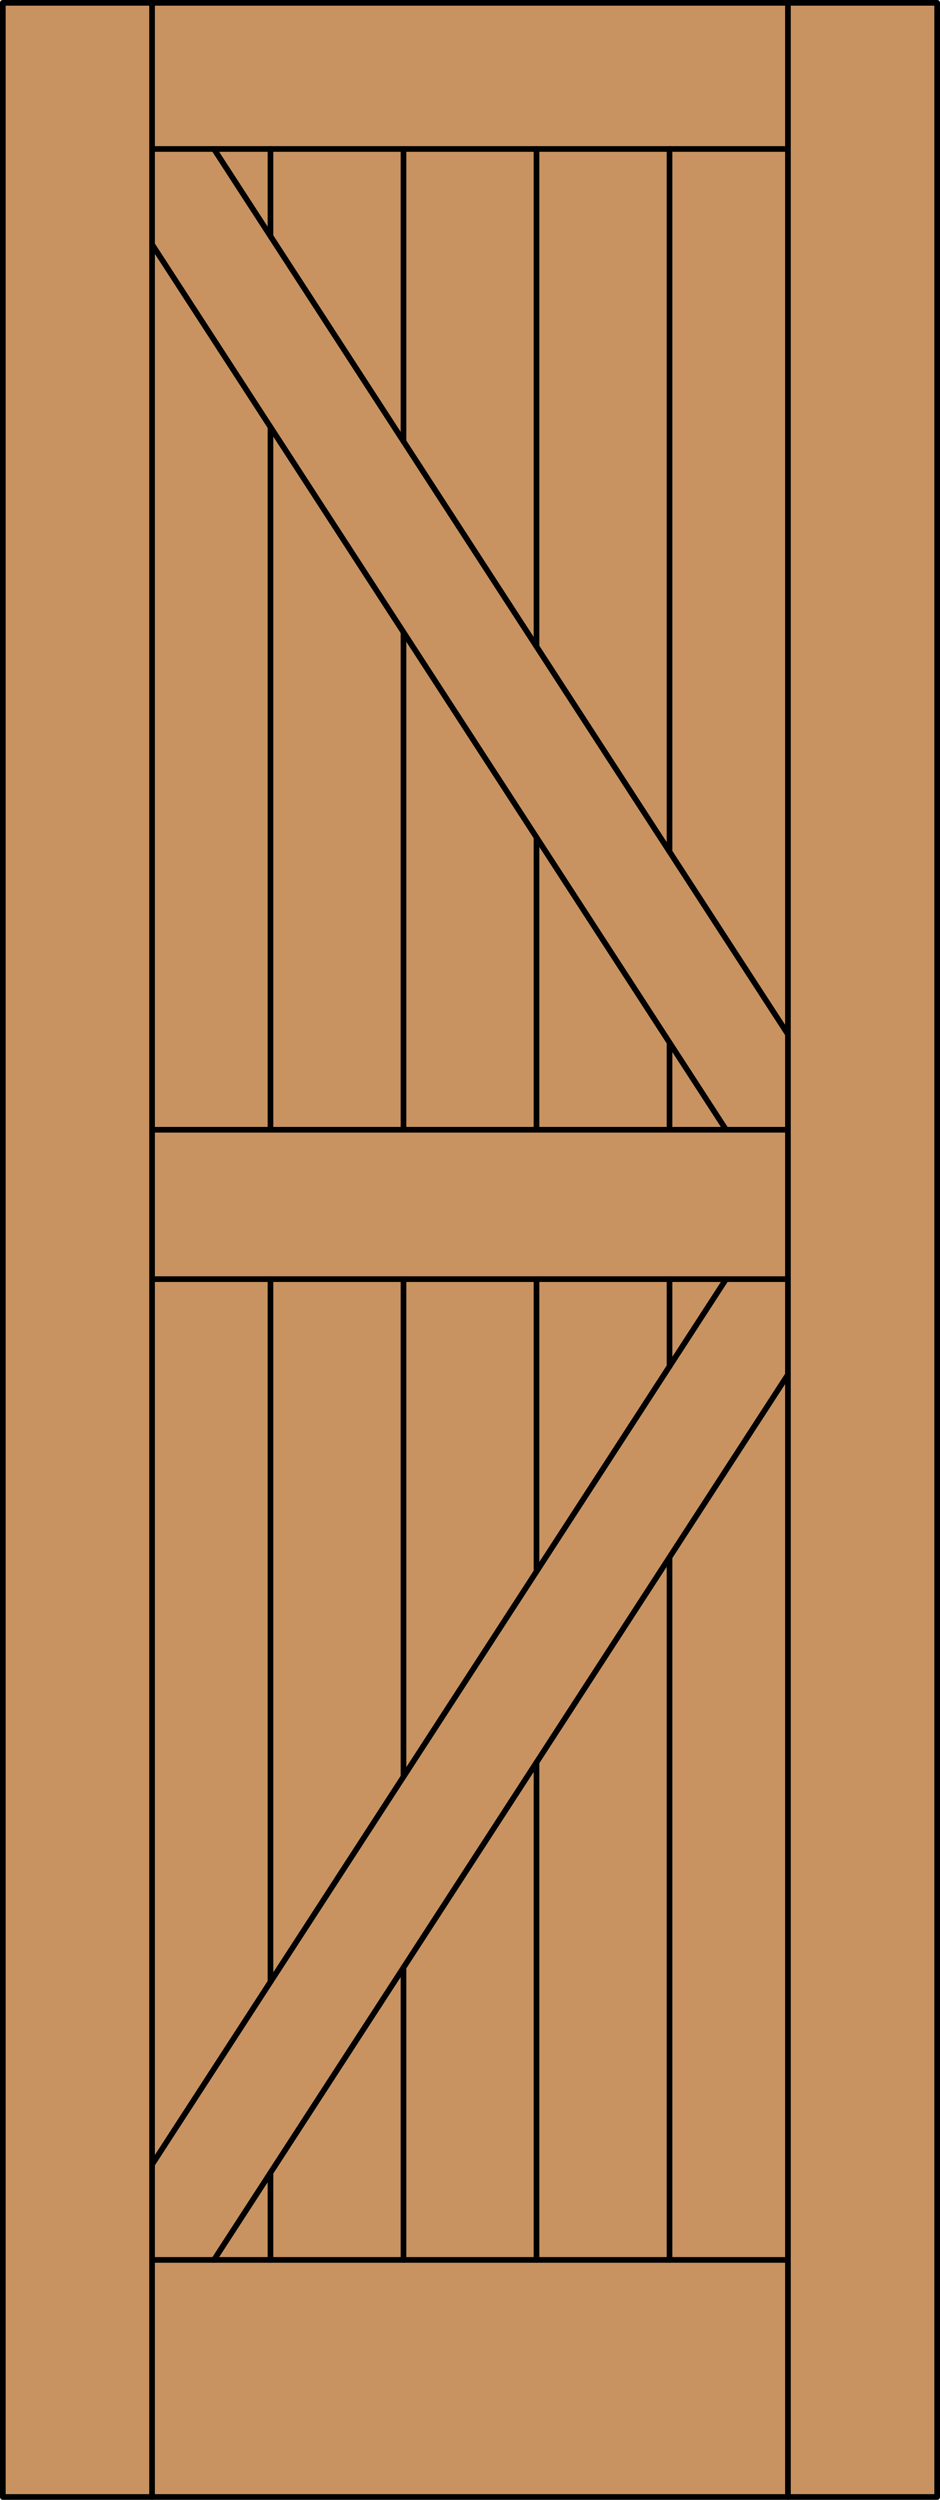 <?xml version="1.0" encoding="iso-8859-1"?>
<!-- Generator: Adobe Illustrator 14.0.0, SVG Export Plug-In . SVG Version: 6.00 Build 43363)  -->
<!DOCTYPE svg PUBLIC "-//W3C//DTD SVG 1.1//EN" "http://www.w3.org/Graphics/SVG/1.1/DTD/svg11.dtd">
<svg version="1.1" id="Layer_1" xmlns="http://www.w3.org/2000/svg" xmlns:xlink="http://www.w3.org/1999/xlink" x="0px" y="0px"
	 width="83.012px" height="220.531px" viewBox="46.163 568.28 83.012 220.531"
	 style="enable-background:new 46.163 568.28 83.012 220.531;" xml:space="preserve">
<style type="text/css">
<![CDATA[
	.st0{fill:#C89361;}
	.st1{fill:none;stroke:#000000;stroke-width:0.5;stroke-linecap:round;stroke-linejoin:round;}
]]>
</style>
<g id="DOOR_FILL">
	<rect x="46.413" y="568.53" class="st0" width="82.512" height="220.031"/>
</g>
<g id="GLASS">
</g>
<g id="_x31_">
	<rect x="46.413" y="568.53" class="st1" width="82.512" height="220.031"/>
	<line class="st1" x1="115.746" y1="788.562" x2="115.746" y2="568.53"/>
	<line class="st1" x1="115.746" y1="667.945" x2="59.592" y2="667.945"/>
	<line class="st1" x1="59.592" y1="767.647" x2="115.746" y2="767.647"/>
	<line class="st1" x1="59.592" y1="581.423" x2="115.746" y2="581.423"/>
	<line class="st1" x1="59.592" y1="589.843" x2="110.281" y2="667.945"/>
	<line class="st1" x1="65.057" y1="581.423" x2="115.746" y2="659.525"/>
	<line class="st1" x1="115.746" y1="689.545" x2="65.057" y2="767.647"/>
	<line class="st1" x1="115.746" y1="681.124" x2="59.592" y2="681.124"/>
	<line class="st1" x1="59.592" y1="788.562" x2="59.592" y2="568.53"/>
	<line class="st1" x1="110.281" y1="681.124" x2="59.592" y2="759.228"/>
	<line class="st1" x1="81.796" y1="767.647" x2="81.796" y2="741.855"/>
	<line class="st1" x1="81.796" y1="725.016" x2="81.796" y2="681.124"/>
	<line class="st1" x1="81.796" y1="667.945" x2="81.796" y2="624.055"/>
	<line class="st1" x1="81.796" y1="607.214" x2="81.796" y2="581.423"/>
	<line class="st1" x1="70.049" y1="767.647" x2="70.049" y2="759.955"/>
	<line class="st1" x1="70.049" y1="743.114" x2="70.049" y2="681.124"/>
	<line class="st1" x1="70.049" y1="667.945" x2="70.049" y2="605.955"/>
	<line class="st1" x1="70.049" y1="589.115" x2="70.049" y2="581.423"/>
	<line class="st1" x1="93.542" y1="767.647" x2="93.542" y2="723.757"/>
	<line class="st1" x1="93.542" y1="706.916" x2="93.542" y2="681.124"/>
	<line class="st1" x1="93.542" y1="667.945" x2="93.542" y2="642.154"/>
	<line class="st1" x1="93.542" y1="625.313" x2="93.542" y2="581.423"/>
	<line class="st1" x1="105.289" y1="767.647" x2="105.289" y2="705.657"/>
	<line class="st1" x1="105.289" y1="688.817" x2="105.289" y2="681.124"/>
	<line class="st1" x1="105.289" y1="667.945" x2="105.289" y2="660.253"/>
	<line class="st1" x1="105.289" y1="643.412" x2="105.289" y2="581.423"/>
</g>
<g id="_x30_">
</g>
<g id="Layer_1_1_">
</g>
</svg>
